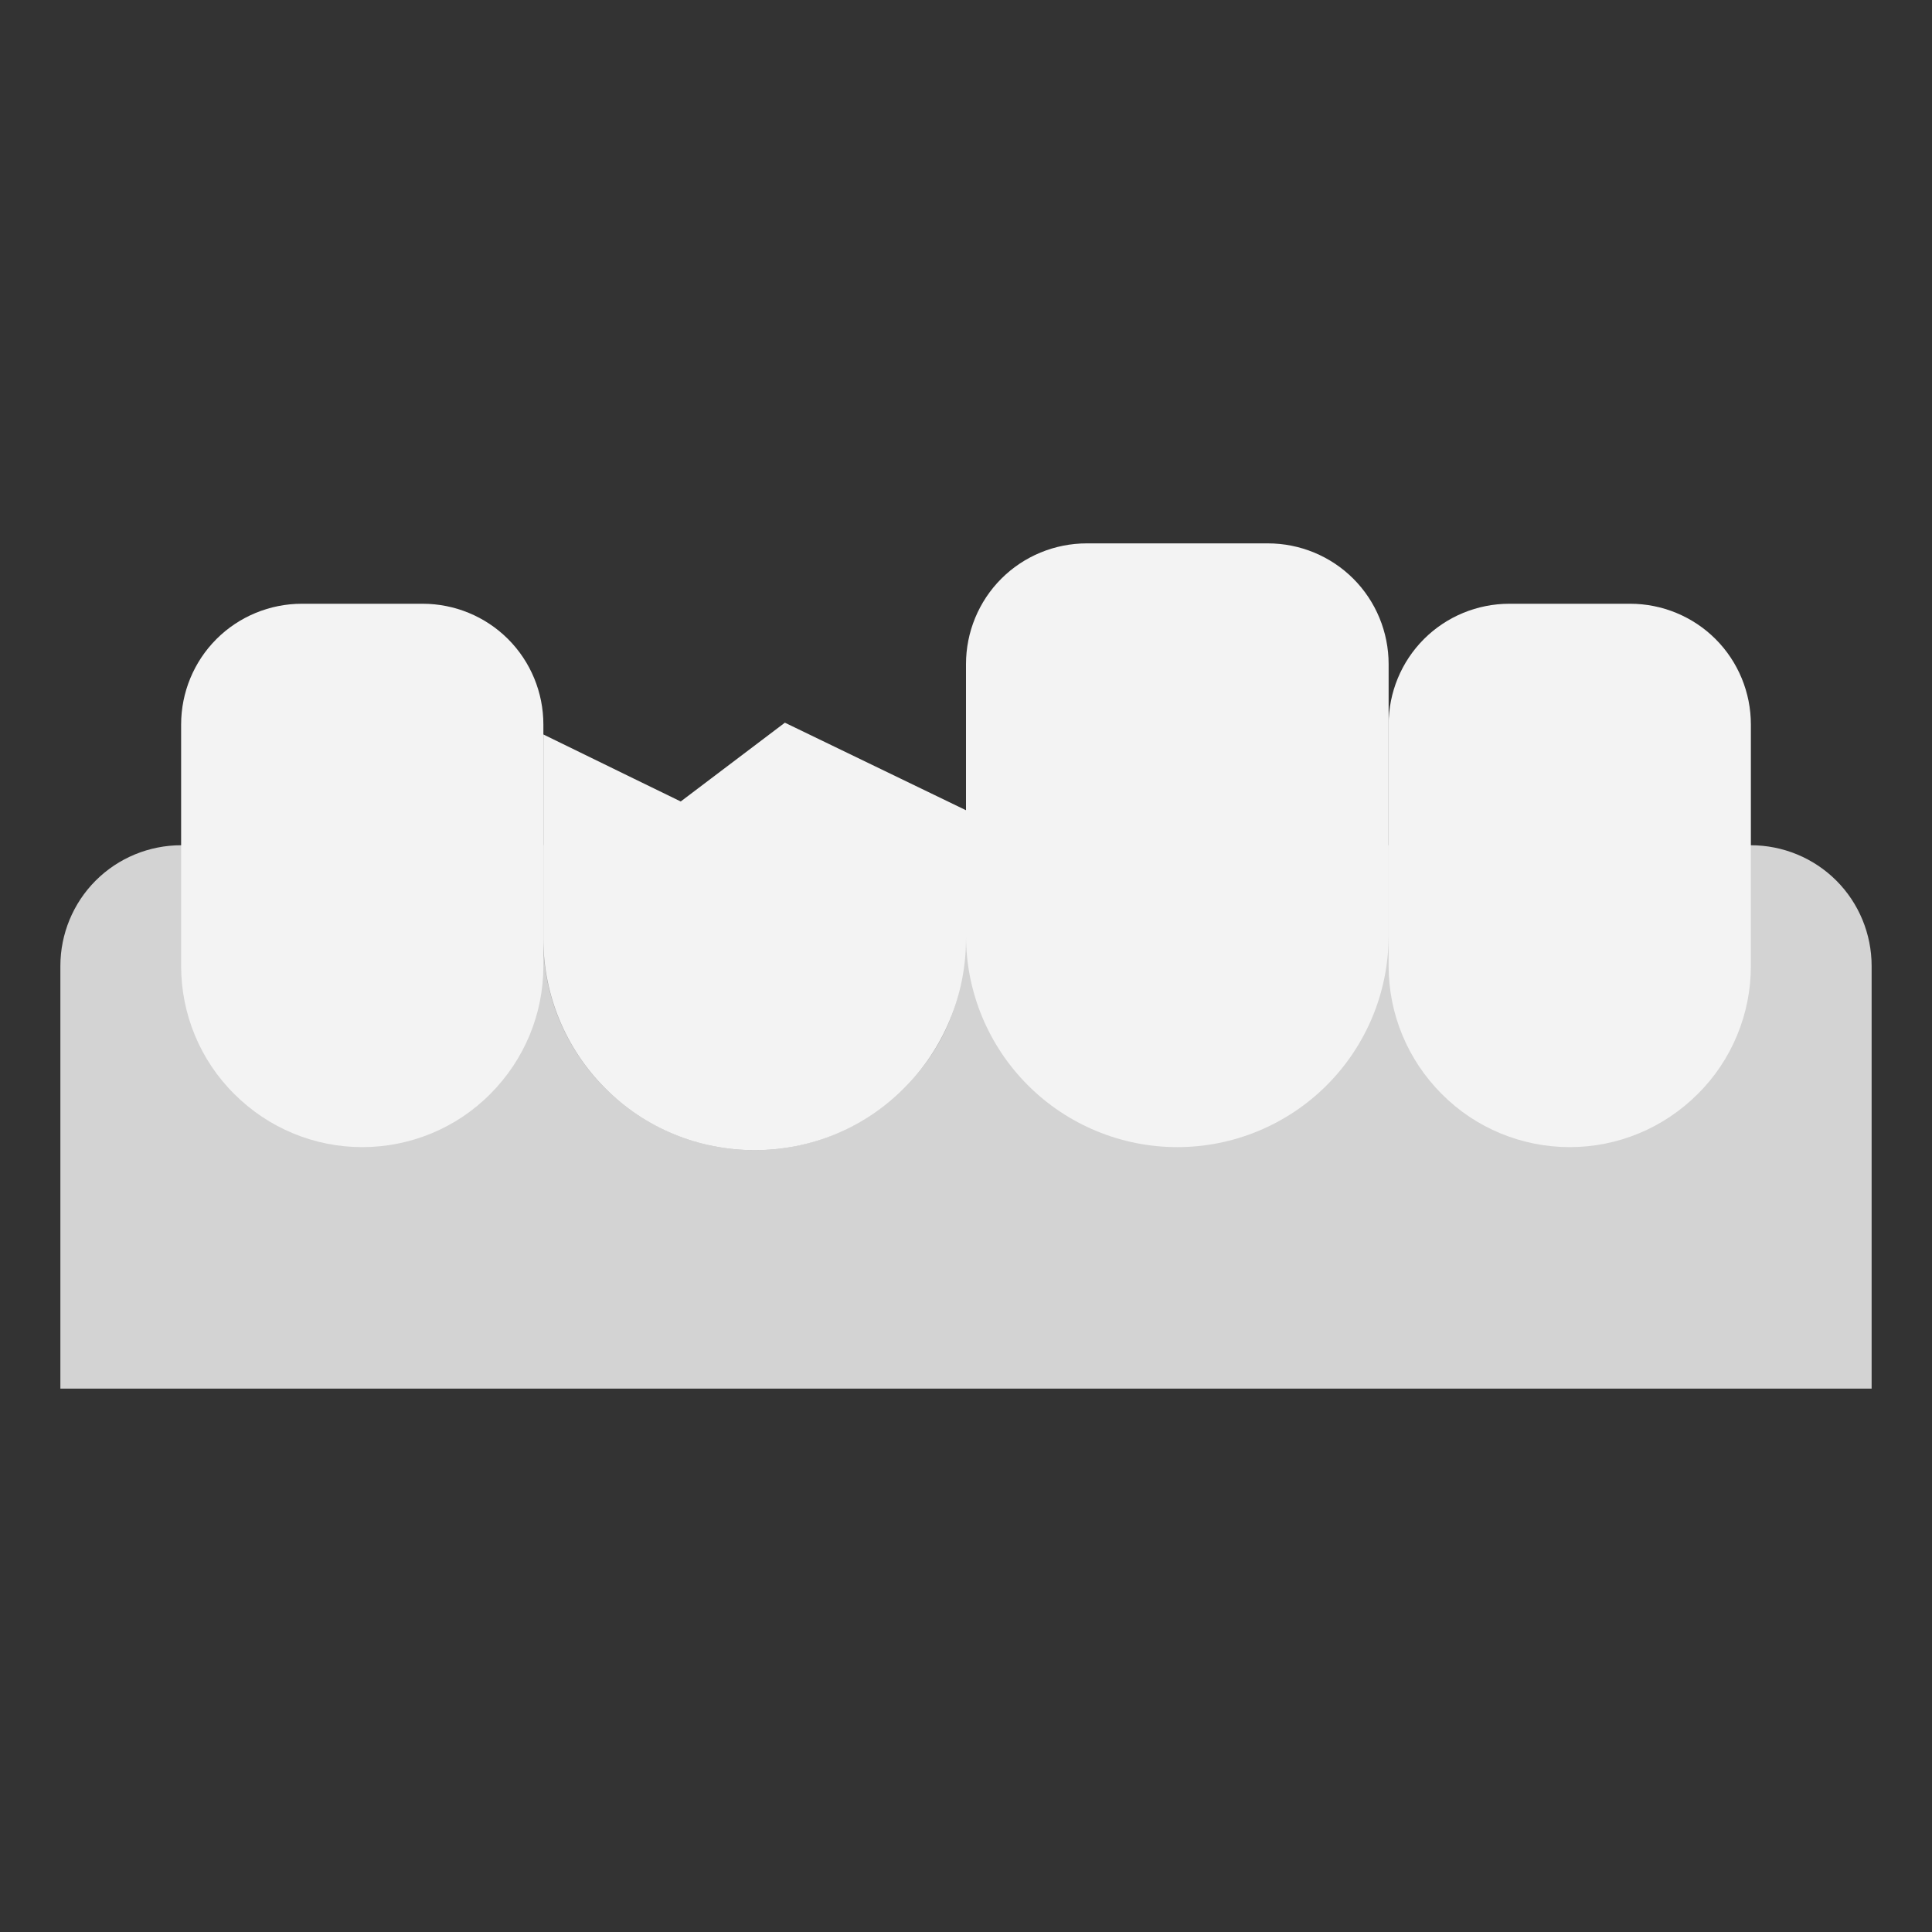 <svg width="64" height="64" viewBox="0 0 64 64" fill="none" xmlns="http://www.w3.org/2000/svg">
<rect x="0" y="0" width="64" height="64" fill="#333333" stroke="none"/>
<path d="M62 32V46H2V32C2 30.94 2.42 29.92 3.17 29.17C3.92 28.42 4.94 28 6 28H58C59.06 28 60.08 28.42 60.83 29.17C61.58 29.92 62 30.94 62 32Z" fill="#D3D3D3"/>
<path d="M32 28C32 31.2 32.32 33.6 30 36C29.02 37 27.76 37.68 26.39 37.96C25.02 38.24 23.6 38.1 22.3 37.56C21.01 37.02 19.91 36.11 19.14 34.94C18.37 33.77 17.97 32.4 17.99 31V28H31.99H32Z" fill="#A6A6A6"/>
<path d="M14 20H10C8.94 20 7.92 20.42 7.17 21.17C6.42 21.92 6 22.94 6 24V32C6 33.59 6.63 35.12 7.76 36.24C8.89 37.37 10.41 38 12 38C13.59 38 15.12 37.37 16.24 36.24C17.37 35.11 18 33.59 18 32V24C18 22.94 17.58 21.92 16.83 21.17C16.08 20.42 15.06 20 14 20Z" fill="#F3F3F3"/>
<path d="M50 20H54C55.06 20 56.08 20.42 56.83 21.17C57.58 21.92 58 22.94 58 24V32C58 33.59 57.37 35.12 56.24 36.24C55.11 37.37 53.59 38 52 38C50.41 38 48.88 37.37 47.76 36.24C46.63 35.11 46 33.59 46 32V24C46 22.94 46.42 21.92 47.17 21.17C47.92 20.42 48.94 20 50 20Z" fill="#F3F3F3"/>
<path d="M36 18H42C43.06 18 44.08 18.42 44.83 19.17C45.58 19.92 46 20.94 46 22V31C46 32.86 45.26 34.64 43.95 35.95C42.64 37.26 40.86 38 39 38C37.14 38 35.36 37.26 34.05 35.95C32.74 34.64 32 32.86 32 31V22C32 20.94 32.42 19.92 33.17 19.17C33.92 18.42 34.94 18 36 18Z" fill="#F3F3F3"/>
<path d="M32 26.84V31.1C32 32.96 31.26 34.74 29.95 36.05C28.64 37.37 26.86 38.1 25 38.1C23.14 38.1 21.36 37.37 20.05 36.05C18.74 34.74 18 32.96 18 31.1V24.33C19.94 25.28 22.55 26.55 22.55 26.55L26 23.94L32 26.84Z" fill="#F3F3F3"/>
</svg>
